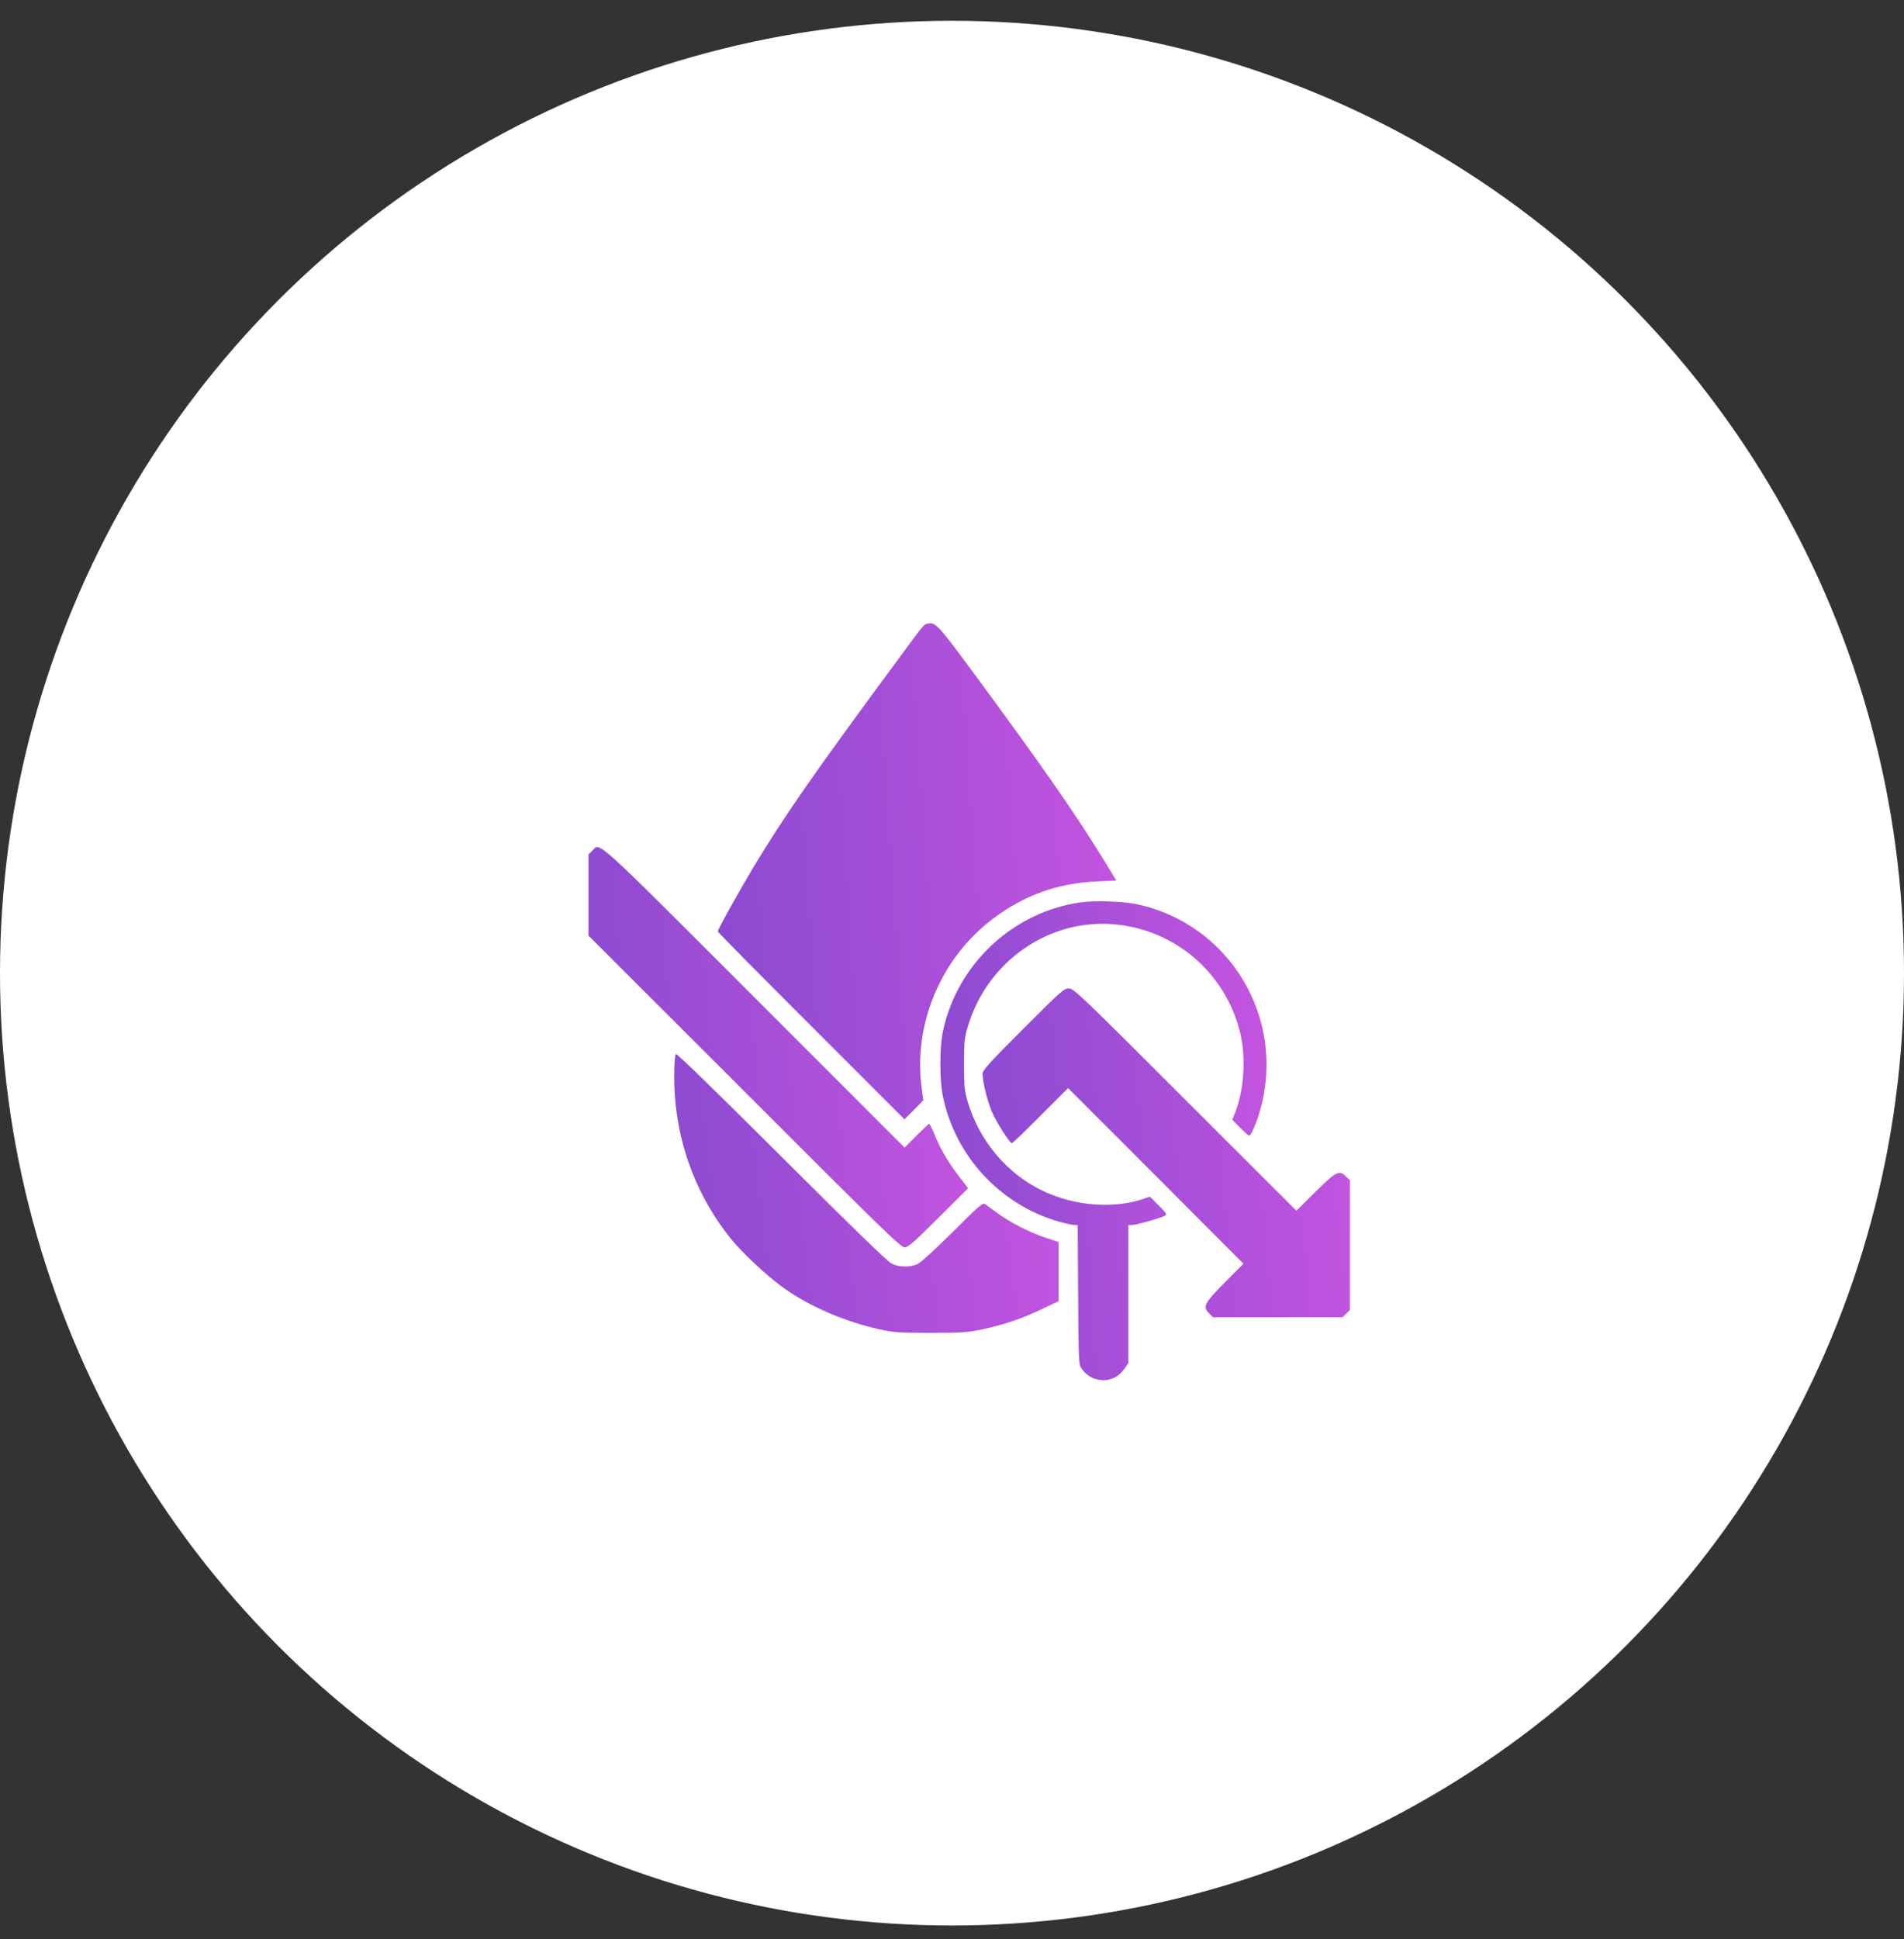 <svg width="55" height="56" viewBox="0 0 55 56" fill="none" xmlns="http://www.w3.org/2000/svg">
<rect x="0" y="0" width="55" height="56" fill="#333333" stroke="none"/>
<circle cx="27.5" cy="28.1" r="27.5" fill="white"/>
<path d="M26.81 18.006C26.689 18.023 26.702 18.01 25.955 19.024C23.519 22.324 22.694 23.506 21.778 25.018C21.349 25.736 20.734 26.835 20.734 26.896C20.734 26.917 21.946 28.142 23.433 29.628L26.127 32.322L26.402 32.047L26.672 31.772L26.625 31.42C26.376 29.564 27.179 27.66 28.692 26.522C29.581 25.852 30.535 25.508 31.678 25.452L32.245 25.426L31.88 24.825C31.098 23.549 30.144 22.174 28.21 19.549C27.106 18.053 27.033 17.967 26.81 18.006Z" fill="url(#paint0_linear_7573_1129)"/>
<path d="M17.107 24.567L17 24.67V25.843V27.016L21.503 31.515C25.434 35.45 26.019 36.018 26.13 36.018C26.233 36.018 26.388 35.884 27.11 35.163L27.965 34.312L27.686 33.947C27.372 33.534 27.157 33.165 26.985 32.739C26.921 32.58 26.856 32.451 26.839 32.451C26.826 32.451 26.663 32.606 26.474 32.795L26.13 33.139L21.791 28.799C17.086 24.095 17.344 24.326 17.107 24.567Z" fill="url(#paint1_linear_7573_1129)"/>
<path d="M31.241 26.054C29.282 26.316 27.658 27.824 27.241 29.766C27.138 30.247 27.138 31.197 27.241 31.678C27.607 33.397 28.887 34.78 30.571 35.27C30.769 35.326 30.975 35.373 31.031 35.373H31.13L31.143 37.388C31.156 39.347 31.16 39.407 31.246 39.523C31.375 39.7 31.534 39.803 31.718 39.837C32.041 39.897 32.307 39.781 32.5 39.498L32.595 39.356V37.367V35.373H32.698C32.814 35.373 33.506 35.18 33.639 35.111C33.716 35.068 33.708 35.046 33.471 34.81L33.218 34.557L32.956 34.642C32.114 34.905 31.044 34.814 30.163 34.406C29.102 33.916 28.281 32.945 27.946 31.785C27.86 31.489 27.847 31.343 27.847 30.733C27.847 30.122 27.86 29.976 27.946 29.68C28.5 27.751 30.331 26.488 32.268 26.698C33.996 26.883 35.409 28.125 35.822 29.813C35.998 30.526 35.938 31.472 35.68 32.125L35.598 32.335L35.826 32.567C35.951 32.692 36.067 32.795 36.088 32.795C36.14 32.795 36.312 32.391 36.41 32.022C37.145 29.379 35.508 26.677 32.836 26.109C32.453 26.028 31.637 25.998 31.241 26.054Z" fill="url(#paint2_linear_7573_1129)"/>
<path d="M29.552 29.715C28.581 30.686 28.383 30.905 28.383 31.004C28.383 31.227 28.516 31.781 28.649 32.095C28.77 32.387 29.165 33.01 29.233 33.01C29.251 33.01 29.62 32.654 30.058 32.215L30.853 31.42L33.388 33.955L35.919 36.49L35.373 37.04C34.776 37.646 34.733 37.732 34.935 37.93L35.038 38.037H36.912H38.785L38.888 37.93L38.995 37.827V35.953V34.08L38.888 33.977C38.69 33.775 38.604 33.818 37.999 34.415L37.449 34.961L34.235 31.751C31.21 28.726 31.017 28.542 30.875 28.542C30.733 28.542 30.639 28.628 29.552 29.715Z" fill="url(#paint3_linear_7573_1129)"/>
<path d="M19.519 30.436C19.472 30.582 19.463 31.18 19.497 31.665C19.609 33.169 20.163 34.583 21.1 35.756C21.435 36.172 22.166 36.856 22.63 37.186C23.395 37.732 24.409 38.166 25.422 38.389C25.818 38.475 25.994 38.488 26.883 38.488C27.781 38.488 27.945 38.475 28.361 38.389C29.01 38.248 29.526 38.076 30.097 37.801L30.578 37.569V36.718V35.863L30.222 35.747C29.771 35.601 29.195 35.309 28.83 35.042C28.675 34.926 28.512 34.81 28.465 34.776C28.387 34.72 28.323 34.776 27.515 35.58C26.965 36.125 26.587 36.469 26.488 36.508C26.265 36.602 25.968 36.593 25.753 36.486C25.633 36.426 24.58 35.403 22.557 33.384C20.628 31.459 19.532 30.393 19.519 30.436Z" fill="url(#paint4_linear_7573_1129)"/>
<defs>
<linearGradient id="paint0_linear_7573_1129" x1="19.271" y1="26.49" x2="33.669" y2="25.501" gradientUnits="userSpaceOnUse">
<stop stop-color="#8549CF"/>
<stop offset="1" stop-color="#C955E1"/>
</linearGradient>
<linearGradient id="paint1_linear_7573_1129" x1="15.606" y1="31.312" x2="29.296" y2="30.202" gradientUnits="userSpaceOnUse">
<stop stop-color="#8549CF"/>
<stop offset="1" stop-color="#C955E1"/>
</linearGradient>
<linearGradient id="paint2_linear_7573_1129" x1="25.966" y1="34.222" x2="37.768" y2="33.535" gradientUnits="userSpaceOnUse">
<stop stop-color="#8549CF"/>
<stop offset="1" stop-color="#C955E1"/>
</linearGradient>
<linearGradient id="paint3_linear_7573_1129" x1="27.034" y1="34.17" x2="40.251" y2="32.908" gradientUnits="userSpaceOnUse">
<stop stop-color="#8549CF"/>
<stop offset="1" stop-color="#C955E1"/>
</linearGradient>
<linearGradient id="paint4_linear_7573_1129" x1="18.065" y1="35.209" x2="31.826" y2="33.588" gradientUnits="userSpaceOnUse">
<stop stop-color="#8549CF"/>
<stop offset="1" stop-color="#C955E1"/>
</linearGradient>
</defs>
</svg>
